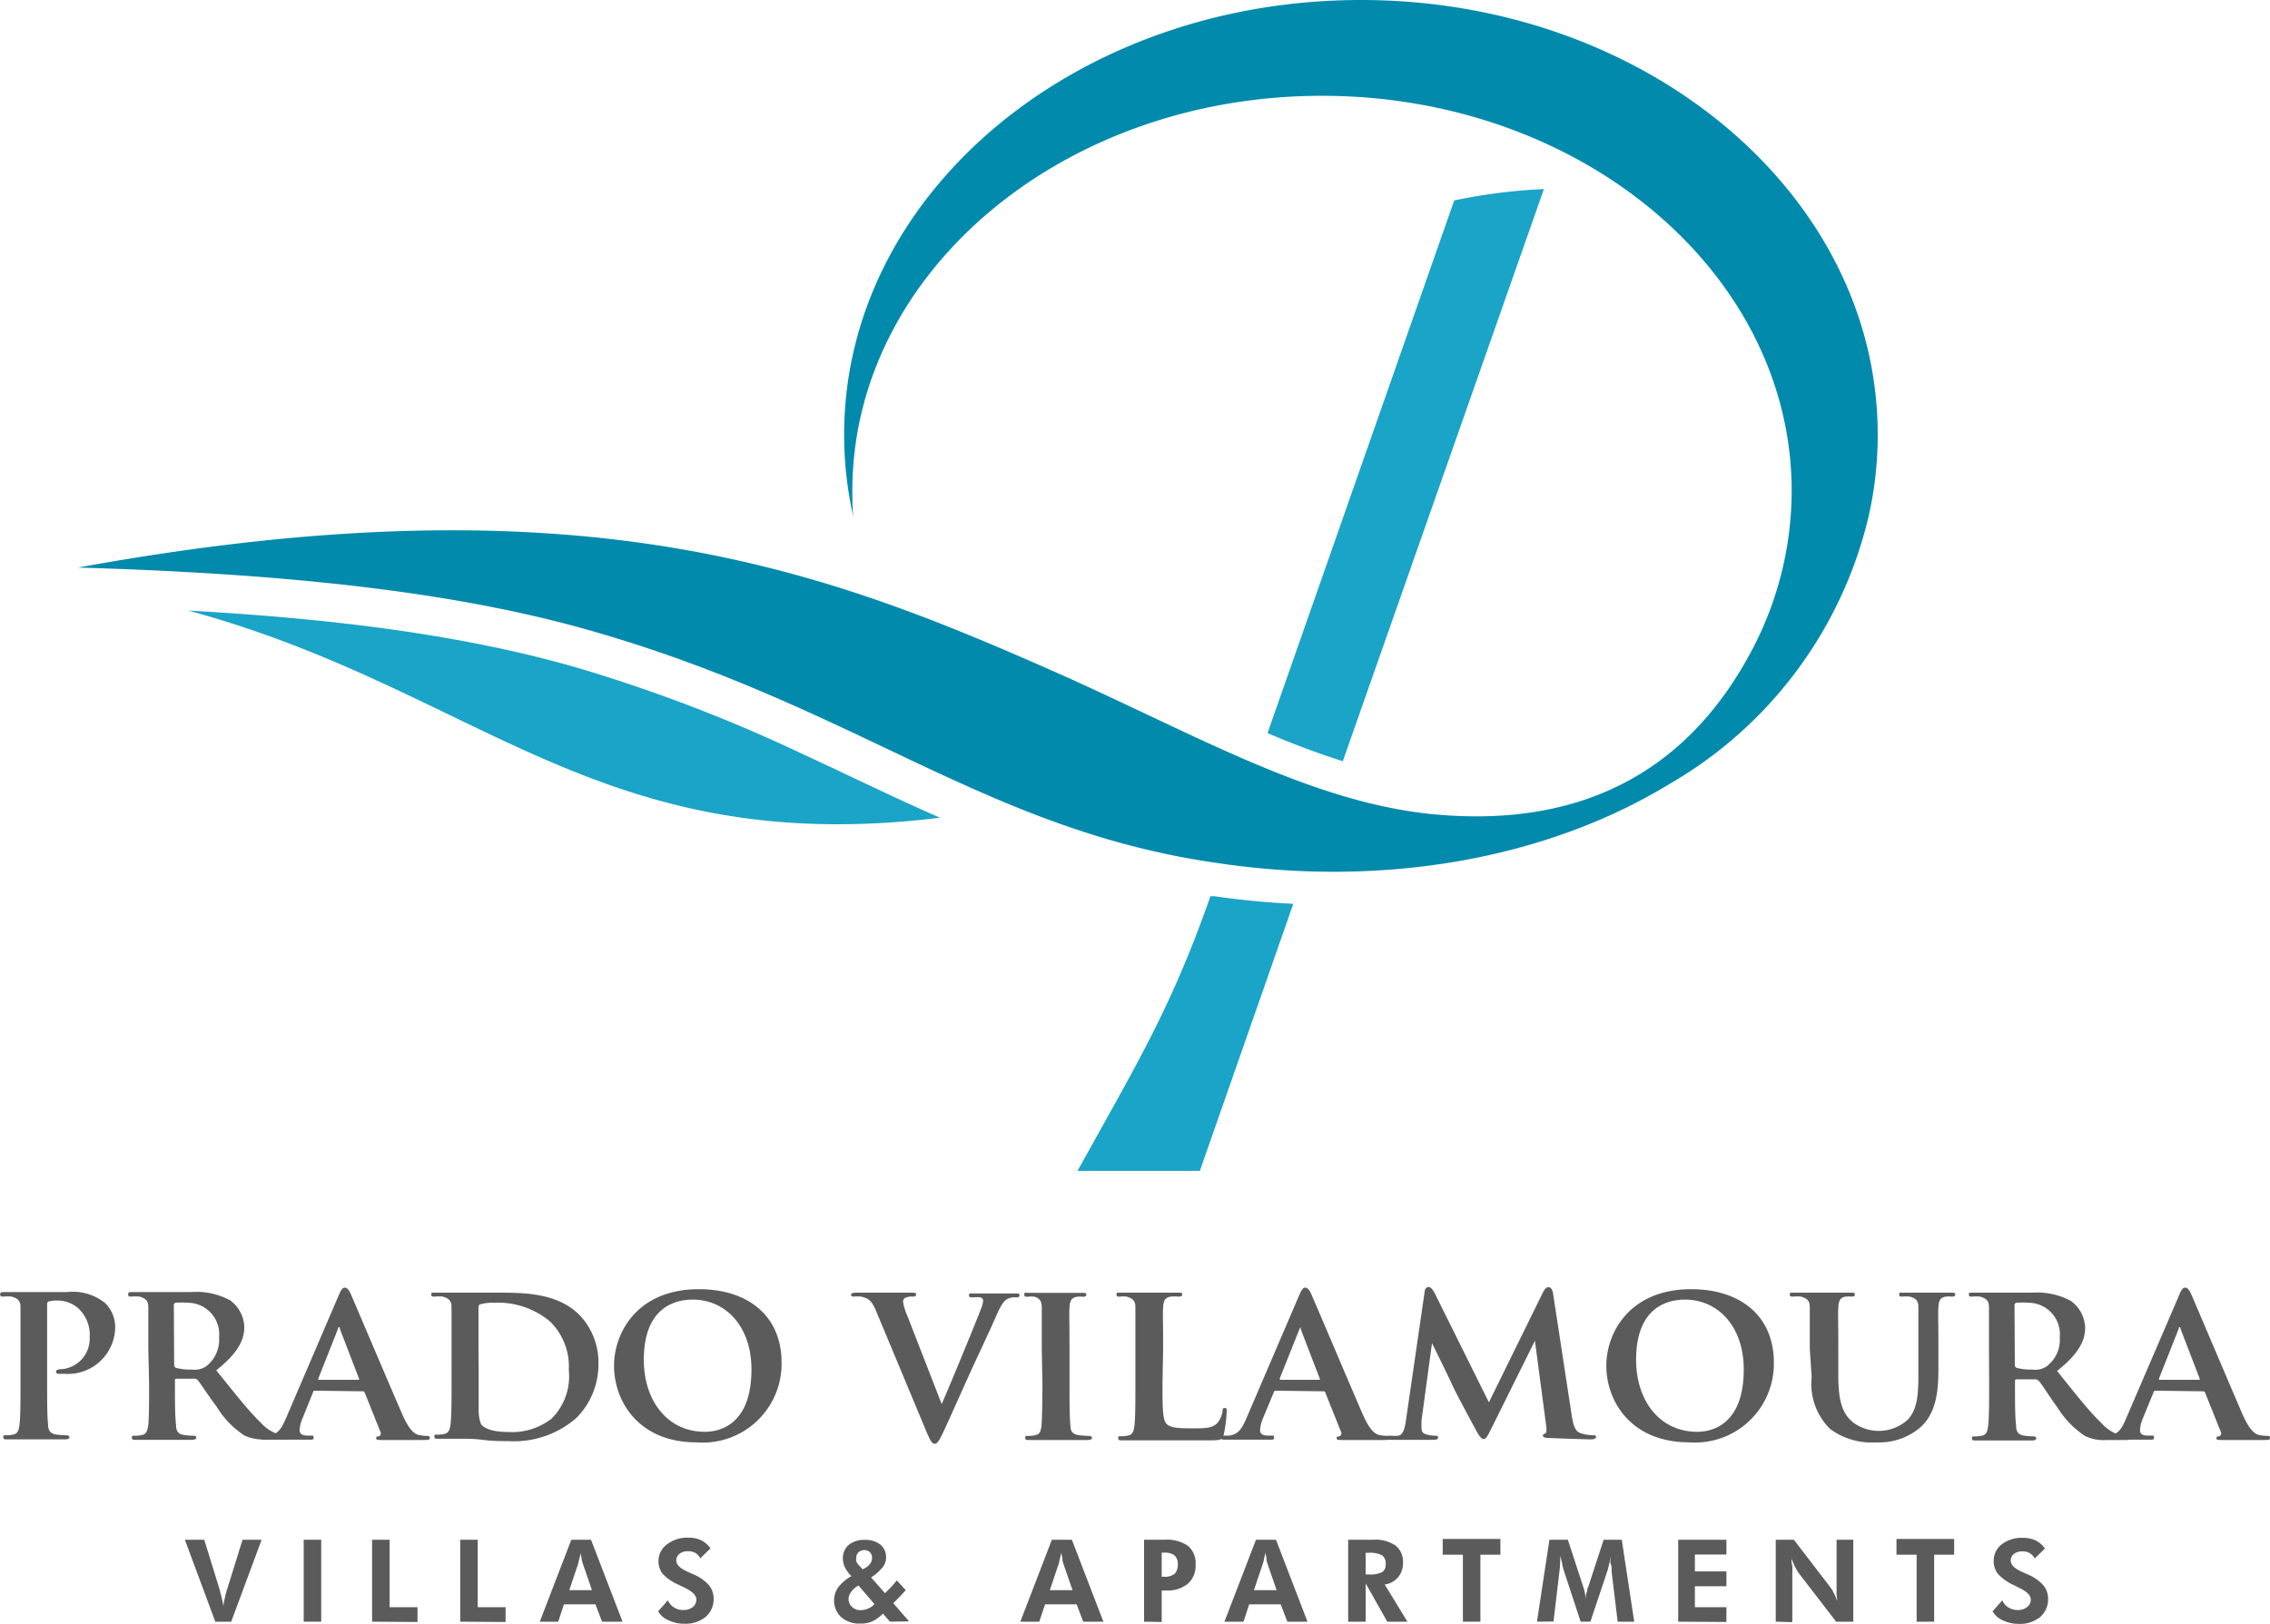 <?xml version="1.0" encoding="UTF-8"?> <svg xmlns="http://www.w3.org/2000/svg" viewBox="0 0 144.03 103.06"><title>logo-full</title><g id="b886a4fb-3a33-4c97-825c-bb4a2dbff6f8" data-name="Layer 2"><g id="a0035d3c-7a24-4c19-b0fc-9b3971bf3886" data-name="Layer 1"><path d="M60.42,51.9c-21.7,2.65-29.24-8.16-47.68-13.15,8.47.47,17.28,1.44,25,3.72a99.68,99.68,0,0,1,14,5.39c2.88,1.33,5.72,2.73,8.62,4" transform="translate(-0.8)" style="fill:#1aa4c7;fill-rule:evenodd"></path><path d="M87.15,0c18.11,0,32.79,12.35,32.79,27.58a23.27,23.27,0,0,1-.62,5.37,26.71,26.71,0,0,1-12.65,16.84c-7.74,4.7-18,6.55-28.51,5C63.49,52.73,55.35,45,38.75,40.16c-8.28-2.43-18.66-3.72-33-4.14,31.89-5.81,47.27.14,61.73,6.51,8.84,3.9,16.22,8.28,24,9.12,9.65,1,16.3-2.73,20.3-10.06a21.68,21.68,0,0,0,2.7-10.43c0-13.85-13.35-25.08-29.81-25.08S54.88,17.31,54.88,31.16c0,.55,0,1.11.07,1.66a23.38,23.38,0,0,1-.59-5.24C54.36,12.35,69,0,87.15,0" transform="translate(-0.8)" style="fill:#018aac;fill-rule:evenodd"></path><path d="M81.23,46.51,93.07,12.72A35.26,35.26,0,0,1,98.76,12L86,48.31a50.45,50.45,0,0,1-4.81-1.8M69.17,74.31c3.71-6.72,5.92-10.26,8.43-17.43l.26,0c1.65.24,3.31.4,5,.48L76.93,74.31Z" transform="translate(-0.8)" style="fill:#1aa4c7;fill-rule:evenodd"></path><path d="M2.1,85.59c0-1.89,0-2.24,0-2.63s-.15-.55-.56-.67a2.33,2.33,0,0,0-.51,0c-.13,0-.22,0-.22-.14S.9,82,1.09,82c.67,0,1.49,0,1.86,0l2.13,0a3.26,3.26,0,0,1,2.39.7,2.14,2.14,0,0,1,.64,1.49,3,3,0,0,1-3.22,3H4.51a.15.15,0,0,1-.16-.13c0-.11.14-.17.42-.17a1.94,1.94,0,0,0,1.72-2A2.3,2.3,0,0,0,5.73,83a2,2,0,0,0-1.28-.46,1.85,1.85,0,0,0-.56.06c-.07,0-.1.1-.1.23v4.91c0,1.14,0,2.12.06,2.66,0,.35.12.58.5.64a4.74,4.74,0,0,0,.65.05c.15,0,.21.07.21.13s-.1.13-.24.13c-.86,0-1.76,0-2.1,0s-1.11,0-1.62,0c-.16,0-.24,0-.24-.13s0-.13.2-.13a1.75,1.75,0,0,0,.45-.05c.27-.06.34-.29.38-.65.06-.53.06-1.51.06-2.65Z" transform="translate(-0.8)" style="fill:#5b5b5b"></path><path d="M10.21,85.59c0-1.89,0-2.24,0-2.63s-.15-.55-.55-.67a2.39,2.39,0,0,0-.51,0c-.14,0-.22,0-.22-.14S9,82,9.21,82c.67,0,1.49,0,1.75,0l2,0a4.49,4.49,0,0,1,2.43.52,2.17,2.17,0,0,1,.91,1.71c0,.92-.53,1.74-1.78,2.74,1.14,1.4,2,2.53,2.81,3.3a2.51,2.51,0,0,0,1.38.82,1.13,1.13,0,0,0,.3,0,.15.15,0,0,1,.16.13c0,.1-.09.13-.25.13H17.7a2.81,2.81,0,0,1-1.4-.25,5.74,5.74,0,0,1-1.75-1.82c-.51-.67-1.05-1.51-1.21-1.7a.32.32,0,0,0-.24-.08L12,87.5a.09.09,0,0,0-.1.1v.17c0,1.16,0,2.12.07,2.65,0,.36.1.59.5.65a4.69,4.69,0,0,0,.62.05c.11,0,.17.07.17.13s-.11.13-.27.13c-.74,0-1.81,0-2,0s-1.06,0-1.57,0c-.16,0-.25,0-.25-.13s0-.13.21-.13a1.87,1.87,0,0,0,.45-.05c.26-.06.33-.29.38-.65.05-.53.05-1.51.05-2.65Zm1.64,1a.21.21,0,0,0,.11.22,3.47,3.47,0,0,0,1,.11,1.32,1.32,0,0,0,.91-.2,2.12,2.12,0,0,0,.83-1.84,2,2,0,0,0-2-2.2,4.75,4.75,0,0,0-.76,0,.16.16,0,0,0-.11.18Z" transform="translate(-0.8)" style="fill:#5b5b5b"></path><path d="M20.78,88.26c-.07,0-.09,0-.11.08L20,90a2.23,2.23,0,0,0-.19.76c0,.21.12.35.51.35h.19c.16,0,.19,0,.19.13s-.07.13-.2.13c-.43,0-1,0-1.43,0-.13,0-.82,0-1.49,0-.16,0-.24,0-.24-.13s.05-.13.15-.13l.38,0c.58-.09.8-.47,1.07-1.09l3.35-7.81c.15-.35.25-.49.38-.49s.25.11.38.39c.3.69,2.45,5.76,3.27,7.64.49,1.13.86,1.29,1.09,1.33a3.13,3.13,0,0,0,.48.05c.12,0,.18,0,.18.13s-.08.13-.56.13-1.38,0-2.46,0c-.24,0-.38,0-.38-.1s0-.12.16-.13a.2.2,0,0,0,.11-.28l-1-2.5a.12.12,0,0,0-.13-.08Zm2.74-.69c.06,0,.08,0,.06-.07l-1.21-3.15s0-.12-.06-.12-.06.07-.07.12L21,87.48c0,.06,0,.09,0,.09Z" transform="translate(-0.8)" style="fill:#5b5b5b"></path><path d="M29.45,85.59c0-1.89,0-2.24,0-2.63s-.15-.55-.56-.67a2.33,2.33,0,0,0-.51,0c-.13,0-.22,0-.22-.14s.1-.11.29-.11c.68,0,1.49,0,1.86,0s1.31,0,2.08,0c1.61,0,3.77,0,5.17,1.41a4.35,4.35,0,0,1,1.21,3.15A4.79,4.79,0,0,1,37.36,90a6,6,0,0,1-4.31,1.46c-.46,0-1,0-1.53-.07s-1-.08-1.3-.08l-.72,0-.89,0c-.17,0-.25,0-.25-.13s0-.13.2-.13a1.75,1.75,0,0,0,.45-.05c.27-.06.34-.29.38-.65.06-.53.06-1.51.06-2.65ZM31.17,87c0,1.31,0,2.26,0,2.51a2.39,2.39,0,0,0,.15.87c.16.24.67.5,1.68.5a4.08,4.08,0,0,0,2.8-.85,3.78,3.78,0,0,0,1.09-3.08,4,4,0,0,0-1.2-3.09,5.17,5.17,0,0,0-3.59-1.18,2.6,2.6,0,0,0-.78.09c-.12,0-.16.1-.16.25,0,.42,0,1.44,0,2.42Z" transform="translate(-0.8)" style="fill:#5b5b5b"></path><path d="M39.76,86.68c0-2.11,1.48-4.86,5.38-4.86,3.24,0,5.25,1.8,5.25,4.64A5,5,0,0,1,45,91.54C41.27,91.54,39.76,88.88,39.76,86.68Zm8.72.23c0-2.74-1.65-4.43-3.72-4.43-1.43,0-3.11.76-3.11,3.82,0,2.55,1.46,4.57,3.88,4.57C46.44,90.87,48.48,90.44,48.48,86.91Z" transform="translate(-0.8)" style="fill:#5b5b5b"></path><path d="M56.39,83.21c-.29-.69-.48-.8-.94-.92a2.52,2.52,0,0,0-.5,0c-.12,0-.15-.06-.15-.14s.13-.11.33-.11c.68,0,1.41,0,1.86,0s1,0,1.64,0c.16,0,.3,0,.3.11s-.09.14-.2.14a1,1,0,0,0-.5.08.27.27,0,0,0-.13.25,3.82,3.82,0,0,0,.29.94l2.16,5.55h0c.56-1.28,2.21-5.28,2.51-6.09a1.65,1.65,0,0,0,.12-.46c0-.13-.06-.17-.17-.22a2.15,2.15,0,0,0-.51,0c-.12,0-.22,0-.22-.14s.11-.11.36-.11c.64,0,1.21,0,1.37,0l1.21,0c.16,0,.27,0,.27.11s-.08.14-.21.14a1,1,0,0,0-.63.14c-.16.12-.33.31-.67,1.1-.51,1.16-.84,1.83-1.54,3.35-.82,1.81-1.42,3.17-1.71,3.79s-.44.91-.61.91-.28-.16-.53-.75Z" transform="translate(-0.8)" style="fill:#5b5b5b"></path><path d="M66.9,85.59c0-1.89,0-2.24,0-2.63s-.16-.57-.44-.66a1.83,1.83,0,0,0-.47,0c-.13,0-.2,0-.2-.15s.1-.1.3-.1l1.73,0,1.64,0c.16,0,.27,0,.27.1s-.08.15-.21.15a1.76,1.76,0,0,0-.38,0c-.35.06-.45.23-.48.67s0,.74,0,2.63v2.18c0,1.2,0,2.19.06,2.72,0,.33.13.52.51.58a4.77,4.77,0,0,0,.66.05c.14,0,.2.07.2.13s-.1.13-.25.13c-.84,0-1.72,0-2.07,0s-1.16,0-1.67,0c-.17,0-.25,0-.25-.13s0-.13.2-.13a1.75,1.75,0,0,0,.45-.05c.27-.06.34-.23.38-.6s.06-1.5.06-2.7Z" transform="translate(-0.8)" style="fill:#5b5b5b"></path><path d="M74.56,87.77c0,1.59,0,2.38.28,2.62s.71.26,1.71.26c.68,0,1.18,0,1.5-.35a1.5,1.5,0,0,0,.32-.75c0-.11,0-.19.15-.19s.11.14.11.28a8.42,8.42,0,0,1-.19,1.43c-.08.28-.14.34-.81.34-.92,0-1.67,0-2.31,0l-1.7,0-.73,0-.89,0c-.17,0-.25,0-.25-.13s0-.13.2-.13a1.75,1.75,0,0,0,.45-.05c.27-.06.34-.29.38-.65.06-.53.06-1.51.06-2.65V85.59c0-1.89,0-2.24,0-2.63s-.15-.55-.56-.67a1.66,1.66,0,0,0-.42,0c-.15,0-.22,0-.22-.14s.09-.11.28-.11c.6,0,1.41,0,1.76,0l1.86,0c.19,0,.27,0,.27.11s-.07.14-.23.14a2.81,2.81,0,0,0-.5,0c-.35.06-.45.23-.48.67s0,.74,0,2.63Z" transform="translate(-0.8)" style="fill:#5b5b5b"></path><path d="M81.74,88.26c-.07,0-.08,0-.11.08L80.94,90a2.23,2.23,0,0,0-.19.76c0,.21.12.35.51.35h.19c.16,0,.19,0,.19.13s-.07.13-.2.13c-.43,0-1,0-1.43,0-.13,0-.82,0-1.49,0-.16,0-.23,0-.23-.13s0-.13.14-.13l.38,0c.59-.09.8-.47,1.07-1.09l3.35-7.81c.15-.35.25-.49.38-.49s.25.11.38.39c.31.69,2.45,5.76,3.27,7.64.49,1.13.86,1.29,1.09,1.33a3.13,3.13,0,0,0,.48.05c.12,0,.18,0,.18.13s-.07.13-.56.13-1.38,0-2.46,0c-.24,0-.38,0-.38-.1s0-.12.16-.13a.2.2,0,0,0,.12-.28l-1-2.5c0-.07-.07-.08-.13-.08Zm2.75-.69c.05,0,.07,0,.05-.07l-1.21-3.15s0-.12,0-.12-.06.07-.08.12L82,87.48c0,.06,0,.09.05.09Z" transform="translate(-0.8)" style="fill:#5b5b5b"></path><path d="M91.19,82c0-.2.14-.32.24-.32s.22.06.4.39L95.27,89l3.44-7c.11-.21.22-.31.34-.31s.25.13.29.39l1.17,7.66c.12.78.23,1.11.62,1.23a2.69,2.69,0,0,0,.73.12c.12,0,.21,0,.21.11s-.15.15-.34.15-2.14-.06-2.65-.09c-.31,0-.38-.07-.38-.15s.06-.1.14-.13.11-.17.06-.52l-.71-5.37h0l-2.75,5.54c-.29.59-.37.7-.51.7s-.31-.24-.51-.62c-.31-.57-1.33-2.47-1.48-2.82s-.86-1.79-1.28-2.65h0L91,90.11a4,4,0,0,0,0,.58c0,.24.17.32.39.37a2.61,2.61,0,0,0,.46.06c.11,0,.2,0,.2.11s-.12.15-.31.15c-.54,0-1.12,0-1.35,0s-.86,0-1.27,0c-.13,0-.24,0-.24-.15s.08-.11.21-.11a2.21,2.21,0,0,0,.39,0c.35,0,.47-.54.53-1Z" transform="translate(-0.8)" style="fill:#5b5b5b"></path><path d="M102.72,86.68c0-2.11,1.49-4.86,5.38-4.86,3.24,0,5.25,1.8,5.25,4.64A5,5,0,0,1,108,91.54C104.23,91.54,102.72,88.88,102.72,86.68Zm8.72.23c0-2.74-1.65-4.43-3.72-4.43-1.43,0-3.11.76-3.11,3.82,0,2.55,1.46,4.57,3.88,4.57C109.4,90.87,111.44,90.44,111.44,86.91Z" transform="translate(-0.8)" style="fill:#5b5b5b"></path><path d="M115.63,85.59c0-1.89,0-2.24,0-2.63s-.15-.55-.55-.67a2.41,2.41,0,0,0-.5,0c-.15,0-.22,0-.22-.14s.09-.11.28-.11c.68,0,1.54,0,1.92,0l1.65,0c.19,0,.28,0,.28.11s-.07.14-.21.14a1.67,1.67,0,0,0-.37,0c-.34.06-.44.23-.47.67s0,.74,0,2.63v1.73c0,1.81.35,2.51,1,3a2.74,2.74,0,0,0,3.34-.16c.71-.67.74-1.75.74-3V85.59c0-1.89,0-2.24,0-2.63s-.13-.55-.54-.67a2.13,2.13,0,0,0-.46,0c-.15,0-.22,0-.22-.14s.08-.11.26-.11c.66,0,1.52,0,1.53,0l1.5,0c.18,0,.27,0,.27.11s-.08.14-.22.14a1.69,1.69,0,0,0-.38,0c-.35.06-.44.23-.47.67s0,.74,0,2.63v1.32c0,1.39-.14,2.85-1.22,3.74a4,4,0,0,1-2.72.89,4.42,4.42,0,0,1-2.93-.85,4,4,0,0,1-1.17-3.28Z" transform="translate(-0.8)" style="fill:#5b5b5b"></path><path d="M127,85.59c0-1.89,0-2.24,0-2.63s-.15-.55-.56-.67a2.33,2.33,0,0,0-.51,0c-.13,0-.21,0-.21-.14s.1-.11.29-.11c.67,0,1.48,0,1.75,0l2,0a4.49,4.49,0,0,1,2.43.52,2.17,2.17,0,0,1,.91,1.71c0,.92-.53,1.74-1.78,2.74,1.13,1.4,2,2.53,2.81,3.3a2.53,2.53,0,0,0,1.37.82,1.2,1.2,0,0,0,.31,0,.15.15,0,0,1,.16.13c0,.1-.09.13-.25.13h-1.22a2.81,2.81,0,0,1-1.4-.25,5.86,5.86,0,0,1-1.76-1.82c-.5-.67-1-1.51-1.2-1.7a.32.32,0,0,0-.24-.08l-1.15,0a.09.09,0,0,0-.1.1v.17c0,1.16,0,2.12.07,2.65,0,.36.1.59.5.65a4.69,4.69,0,0,0,.62.05.15.15,0,0,1,.16.13c0,.08-.1.13-.26.13-.74,0-1.81,0-2,0s-1.06,0-1.57,0c-.16,0-.25,0-.25-.13s0-.13.2-.13a1.89,1.89,0,0,0,.46-.05c.26-.06.33-.29.37-.65.06-.53.06-1.51.06-2.65Zm1.64,1a.21.21,0,0,0,.11.22,3.47,3.47,0,0,0,1,.11,1.27,1.27,0,0,0,.9-.2,2.09,2.09,0,0,0,.84-1.84,2,2,0,0,0-2-2.2,4.68,4.68,0,0,0-.76,0,.16.16,0,0,0-.11.18Z" transform="translate(-0.8)" style="fill:#5b5b5b"></path><path d="M137.57,88.26c-.07,0-.09,0-.12.08L136.77,90a2.23,2.23,0,0,0-.19.76c0,.21.11.35.51.35h.19c.16,0,.19,0,.19.13s-.08.13-.21.13c-.42,0-1,0-1.43,0-.13,0-.81,0-1.49,0-.16,0-.23,0-.23-.13s0-.13.15-.13l.38,0c.58-.09.8-.47,1.06-1.09l3.36-7.81c.14-.35.24-.49.38-.49s.24.11.38.39c.3.69,2.45,5.76,3.26,7.64.5,1.13.86,1.29,1.1,1.33a3,3,0,0,0,.48.05c.12,0,.17,0,.17.13s-.07.13-.55.13-1.39,0-2.47,0c-.23,0-.38,0-.38-.1s0-.12.16-.13a.2.2,0,0,0,.12-.28l-1-2.5a.12.12,0,0,0-.13-.08Zm2.74-.69c.06,0,.07,0,.06-.07l-1.21-3.15s0-.12-.06-.12-.06.07-.07.12l-1.24,3.13c0,.06,0,.09,0,.09Z" transform="translate(-0.8)" style="fill:#5b5b5b"></path><path d="M14.46,102.92l-1.93-5.2h1.23l1,3.24c0,.07.05.19.09.37s.09.39.13.62c0-.23.07-.42.1-.6s.08-.31.11-.42l1-3.21h1.21l-1.93,5.2Z" transform="translate(-0.8)" style="fill:#5b5b5b"></path><path d="M20.07,102.92v-5.2h1.11v5.2Z" transform="translate(-0.8)" style="fill:#5b5b5b"></path><path d="M24.41,102.92v-5.2h1.11V102h1.77v.94Z" transform="translate(-0.8)" style="fill:#5b5b5b"></path><path d="M30,102.92v-5.2h1.11V102h1.77v.94Z" transform="translate(-0.8)" style="fill:#5b5b5b"></path><path d="M35.05,102.92l2-5.2H38.3l2,5.2H39l-.42-1.1h-2l-.36,1.1Zm3.31-2-.58-1.68a2.33,2.33,0,0,1-.07-.25c0-.12-.05-.27-.08-.45,0,.17-.06.32-.09.46l-.06.26-.56,1.66Z" transform="translate(-0.8)" style="fill:#5b5b5b"></path><path d="M42.56,102.26l.62-.7a.93.93,0,0,0,.38.45,1,1,0,0,0,.58.17.94.94,0,0,0,.62-.19.6.6,0,0,0,.22-.49c0-.25-.25-.5-.75-.74l-.39-.19a3.05,3.05,0,0,1-1-.69,1.33,1.33,0,0,1-.26-.81A1.31,1.31,0,0,1,43.14,98a2.06,2.06,0,0,1,1.32-.41,1.88,1.88,0,0,1,.82.16,1.55,1.55,0,0,1,.6.52l-.65.63a.79.79,0,0,0-.31-.34.88.88,0,0,0-.47-.11.8.8,0,0,0-.53.16.52.52,0,0,0-.21.43c0,.27.27.53.81.75l.24.11a2.76,2.76,0,0,1,1,.68,1.32,1.32,0,0,1,.32.87,1.48,1.48,0,0,1-.5,1.16,2,2,0,0,1-1.34.44,2.26,2.26,0,0,1-1-.21A1.32,1.32,0,0,1,42.56,102.26Z" transform="translate(-0.8)" style="fill:#5b5b5b"></path><path d="M57.27,102.92l-.45-.51a2.32,2.32,0,0,1-.67.49,1.86,1.86,0,0,1-.75.14,1.74,1.74,0,0,1-1.22-.4,1.46,1.46,0,0,1-.19-1.91,2.84,2.84,0,0,1,.83-.7,2.09,2.09,0,0,1-.41-.56,1.27,1.27,0,0,1-.13-.58,1.08,1.08,0,0,1,.38-.85,1.53,1.53,0,0,1,1-.31,1.51,1.51,0,0,1,1,.3,1,1,0,0,1,.36.8,1,1,0,0,1-.21.63,2.94,2.94,0,0,1-.74.65l.88,1c.15-.14.29-.28.41-.41s.24-.27.34-.4l.57.62c-.12.13-.24.27-.37.4l-.42.43,1,1.15Zm-1-1.13-1-1.17-.11.07a1.43,1.43,0,0,0-.39.39.76.76,0,0,0-.13.41.68.68,0,0,0,.22.49.73.73,0,0,0,.52.21,1.13,1.13,0,0,0,.49-.1A1,1,0,0,0,56.29,101.79Zm-.73-2.19.19-.11a.9.9,0,0,0,.3-.28.56.56,0,0,0,.1-.33.49.49,0,0,0-.14-.37.45.45,0,0,0-.34-.13.5.5,0,0,0-.38.14.49.49,0,0,0-.14.36.52.52,0,0,0,0,.21.82.82,0,0,0,.12.2Z" transform="translate(-0.8)" style="fill:#5b5b5b"></path><path d="M65.54,102.92l2-5.2h1.27l2,5.2H69.53l-.42-1.1h-2l-.37,1.1Zm3.31-2-.58-1.68a1.3,1.3,0,0,1-.06-.25q0-.18-.09-.45c0,.17-.06.32-.09.46a2.12,2.12,0,0,1-.06.26l-.56,1.66Z" transform="translate(-0.8)" style="fill:#5b5b5b"></path><path d="M73.39,102.92v-5.2h1.28a2.41,2.41,0,0,1,1.51.39,1.46,1.46,0,0,1,.48,1.21,1.5,1.5,0,0,1-.49,1.19,2,2,0,0,1-1.36.43h-.3v2Zm1.12-2.85h.16a1,1,0,0,0,.66-.19.82.82,0,0,0,.2-.6.72.72,0,0,0-.2-.56,1,1,0,0,0-.66-.18h-.16Z" transform="translate(-0.8)" style="fill:#5b5b5b"></path><path d="M78.49,102.92l2-5.2h1.27l2,5.2H82.48l-.42-1.1h-2l-.36,1.1Zm3.31-2-.58-1.68a1.3,1.3,0,0,1-.06-.25q0-.18-.09-.45c0,.17-.06.32-.08.46a1.65,1.65,0,0,1-.07.26l-.56,1.66Z" transform="translate(-0.8)" style="fill:#5b5b5b"></path><path d="M90.1,102.92H88.82l-1.37-2.43v2.43H86.34v-5.2h1.59a2.27,2.27,0,0,1,1.42.37,1.32,1.32,0,0,1,.47,1.11,1.38,1.38,0,0,1-.32.91,1.34,1.34,0,0,1-.84.45Zm-2.65-3h.17a1.76,1.76,0,0,0,.89-.15.58.58,0,0,0,.21-.51.61.61,0,0,0-.23-.55,1.62,1.62,0,0,0-.87-.16h-.17Z" transform="translate(-0.8)" style="fill:#5b5b5b"></path><path d="M94.73,98.67v4.25H93.62V98.67H92.34v-1H96v1Z" transform="translate(-0.8)" style="fill:#5b5b5b"></path><path d="M98.32,102.92l.79-5.2h1.17l1,3.06a2.26,2.26,0,0,1,.07.28,4.3,4.3,0,0,1,.07.43c0-.17,0-.31.06-.44s0-.22.07-.27l1-3.06h1.15l.79,5.2h-1.05l-.38-3.14c0-.23,0-.4-.06-.52s0-.23,0-.33v-.2c0,.21-.07.38-.1.53s-.06.26-.08.34l-1.11,3.32h-.62L100,99.6l-.07-.26c0-.14-.07-.34-.13-.61v.15a8.09,8.09,0,0,1-.06.89h0l-.37,3.14Z" transform="translate(-0.8)" style="fill:#5b5b5b"></path><path d="M107.28,102.92v-5.2h3.06v.94h-2v1.07h2v.94h-2V102h2v.94Z" transform="translate(-0.8)" style="fill:#5b5b5b"></path><path d="M113.47,102.92v-5.2h1.15l2.3,3a1.76,1.76,0,0,1,.22.36c.08.15.16.34.25.55a3.87,3.87,0,0,1-.06-.46c0-.15,0-.34,0-.57V97.72h1.06v5.2h-1.09l-2.37-3.08a2.66,2.66,0,0,1-.21-.36,5.11,5.11,0,0,1-.25-.56c0,.15,0,.3.05.45a5,5,0,0,1,0,.58v3Z" transform="translate(-0.8)" style="fill:#5b5b5b"></path><path d="M123.52,98.67v4.25h-1.11V98.67h-1.28v-1h3.66v1Z" transform="translate(-0.8)" style="fill:#5b5b5b"></path><path d="M127.23,102.26l.62-.7a.91.91,0,0,0,.37.45,1.1,1.1,0,0,0,.59.17.89.89,0,0,0,.61-.19.58.58,0,0,0,.23-.49c0-.25-.25-.5-.76-.74l-.38-.19a3.05,3.05,0,0,1-.95-.69,1.33,1.33,0,0,1-.26-.81,1.31,1.31,0,0,1,.51-1.06,2.06,2.06,0,0,1,1.32-.41,1.88,1.88,0,0,1,.82.16,1.55,1.55,0,0,1,.6.52l-.65.63a.81.81,0,0,0-.32-.34.83.83,0,0,0-.46-.11.85.85,0,0,0-.54.16.54.54,0,0,0-.2.43c0,.27.27.53.81.75l.24.11a2.76,2.76,0,0,1,1,.68,1.32,1.32,0,0,1,.32.87,1.48,1.48,0,0,1-.5,1.16,2,2,0,0,1-1.34.44,2.34,2.34,0,0,1-1-.21A1.34,1.34,0,0,1,127.23,102.26Z" transform="translate(-0.8)" style="fill:#5b5b5b"></path></g></g></svg> 